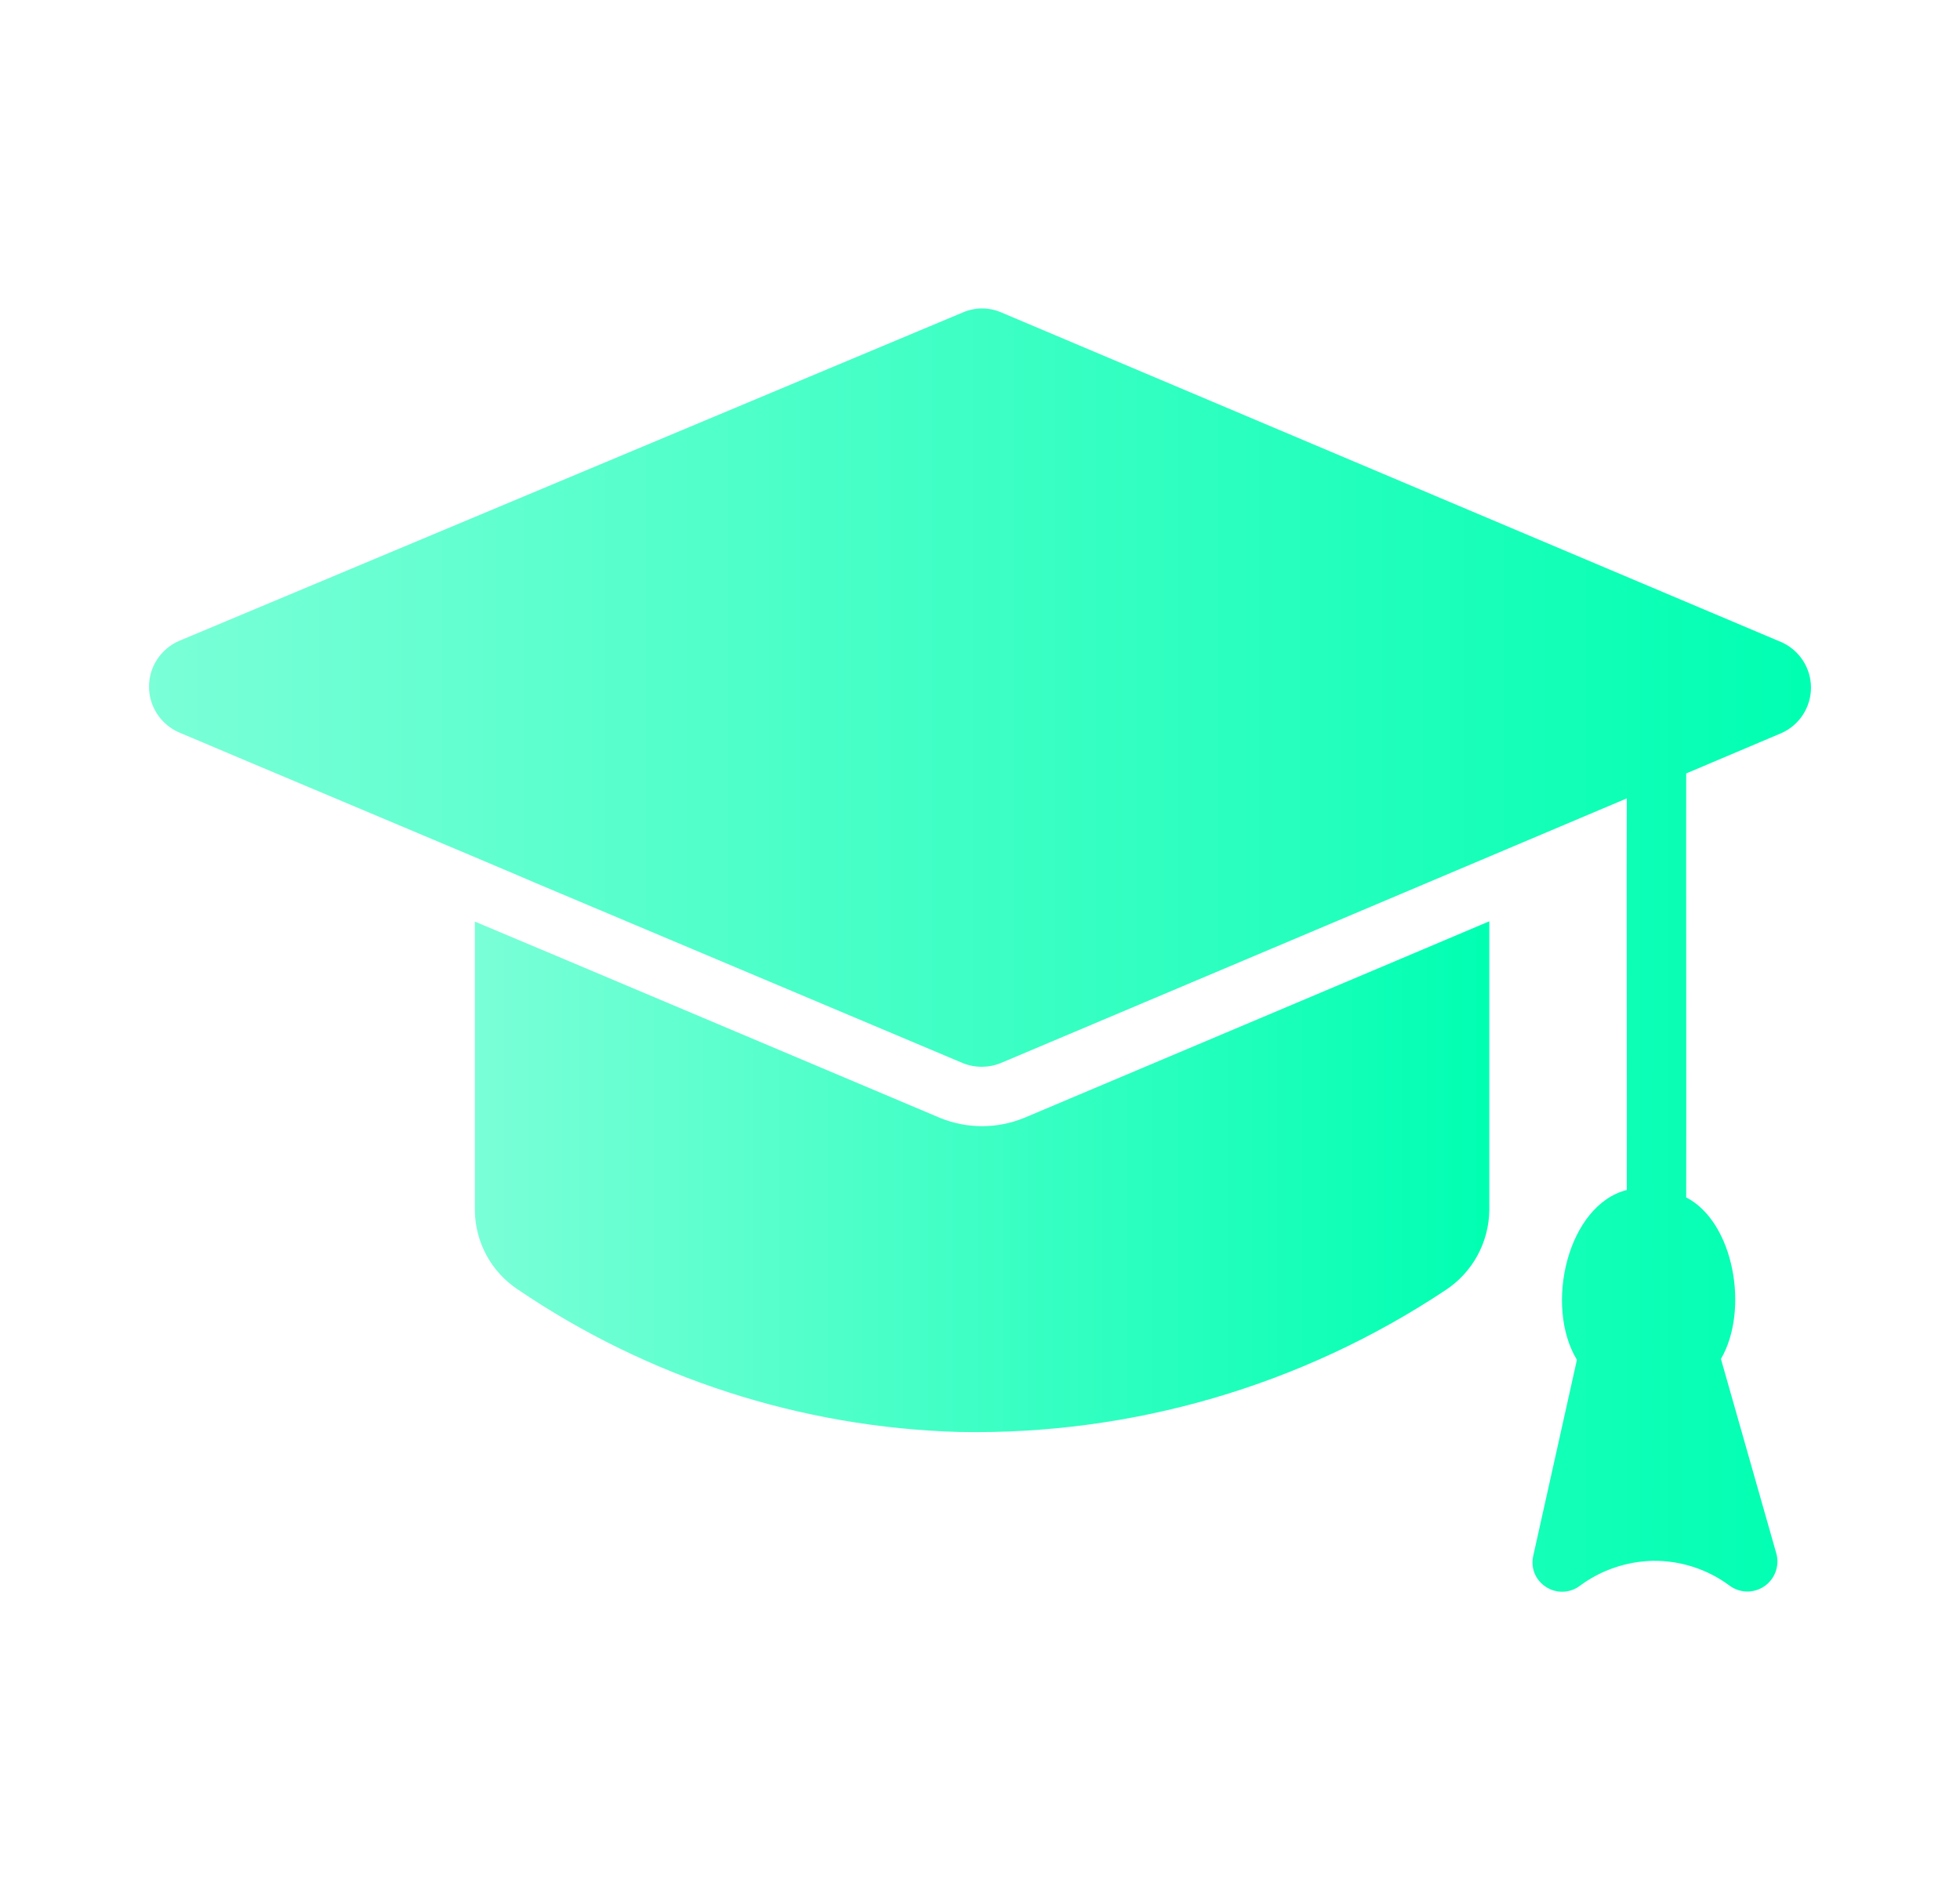 <svg width="33" height="32" viewBox="0 0 33 32" fill="none" xmlns="http://www.w3.org/2000/svg">
<path d="M29.995 10.815L16.855 5.26C16.754 5.217 16.645 5.194 16.535 5.194C16.425 5.194 16.316 5.217 16.215 5.26L3.01 10.795C2.861 10.861 2.735 10.968 2.646 11.104C2.557 11.24 2.509 11.398 2.509 11.561C2.508 11.723 2.555 11.882 2.643 12.019C2.731 12.155 2.857 12.264 3.005 12.33C3.785 12.664 8.354 14.581 8.995 14.86L16.215 17.905C16.421 17.987 16.651 17.985 16.855 17.9C19.174 16.921 25.162 14.39 27.39 13.445C27.384 14.064 27.394 19.283 27.39 20.04C26.397 20.291 25.994 21.983 26.55 22.9L25.815 26.2C25.792 26.299 25.8 26.403 25.838 26.497C25.877 26.591 25.944 26.671 26.03 26.725C26.115 26.781 26.216 26.809 26.318 26.805C26.42 26.802 26.519 26.767 26.6 26.705C26.955 26.442 27.383 26.296 27.825 26.285C28.295 26.278 28.754 26.427 29.13 26.71C29.215 26.769 29.315 26.802 29.419 26.802C29.522 26.802 29.623 26.771 29.708 26.712C29.793 26.653 29.858 26.57 29.894 26.473C29.93 26.376 29.936 26.27 29.91 26.17L28.975 22.885C29.456 22.06 29.194 20.578 28.39 20.165C28.394 19.402 28.387 13.626 28.39 13.025L29.995 12.345C30.143 12.279 30.268 12.172 30.356 12.036C30.444 11.9 30.491 11.742 30.491 11.58C30.491 11.418 30.444 11.26 30.356 11.124C30.268 10.988 30.143 10.881 29.995 10.815Z" fill="url(#paint0_linear_1986_6391)"/>
<path d="M15.825 18.825C15.223 18.571 8.366 15.672 7.995 15.52V20.39C7.999 20.651 8.065 20.908 8.19 21.138C8.314 21.368 8.493 21.564 8.71 21.71C10.908 23.204 13.488 24.039 16.145 24.115C19.057 24.172 21.916 23.338 24.34 21.725C24.563 21.578 24.746 21.38 24.874 21.146C25.002 20.912 25.071 20.651 25.075 20.385V15.515C24.728 15.665 17.834 18.576 17.245 18.825C16.79 19.012 16.28 19.012 15.825 18.825Z" fill="url(#paint1_linear_1986_6391)"/>
<defs>
<linearGradient id="paint0_linear_1986_6391" x1="2.509" y1="16" x2="30.491" y2="16" gradientUnits="userSpaceOnUse">
<stop stop-color="#7AFFD7"/>
<stop offset="1" stop-color="#00FFB2"/>
</linearGradient>
<linearGradient id="paint1_linear_1986_6391" x1="7.995" y1="19.816" x2="25.075" y2="19.816" gradientUnits="userSpaceOnUse">
<stop stop-color="#7AFFD7"/>
<stop offset="1" stop-color="#00FFB2"/>
</linearGradient>
</defs>
</svg>

